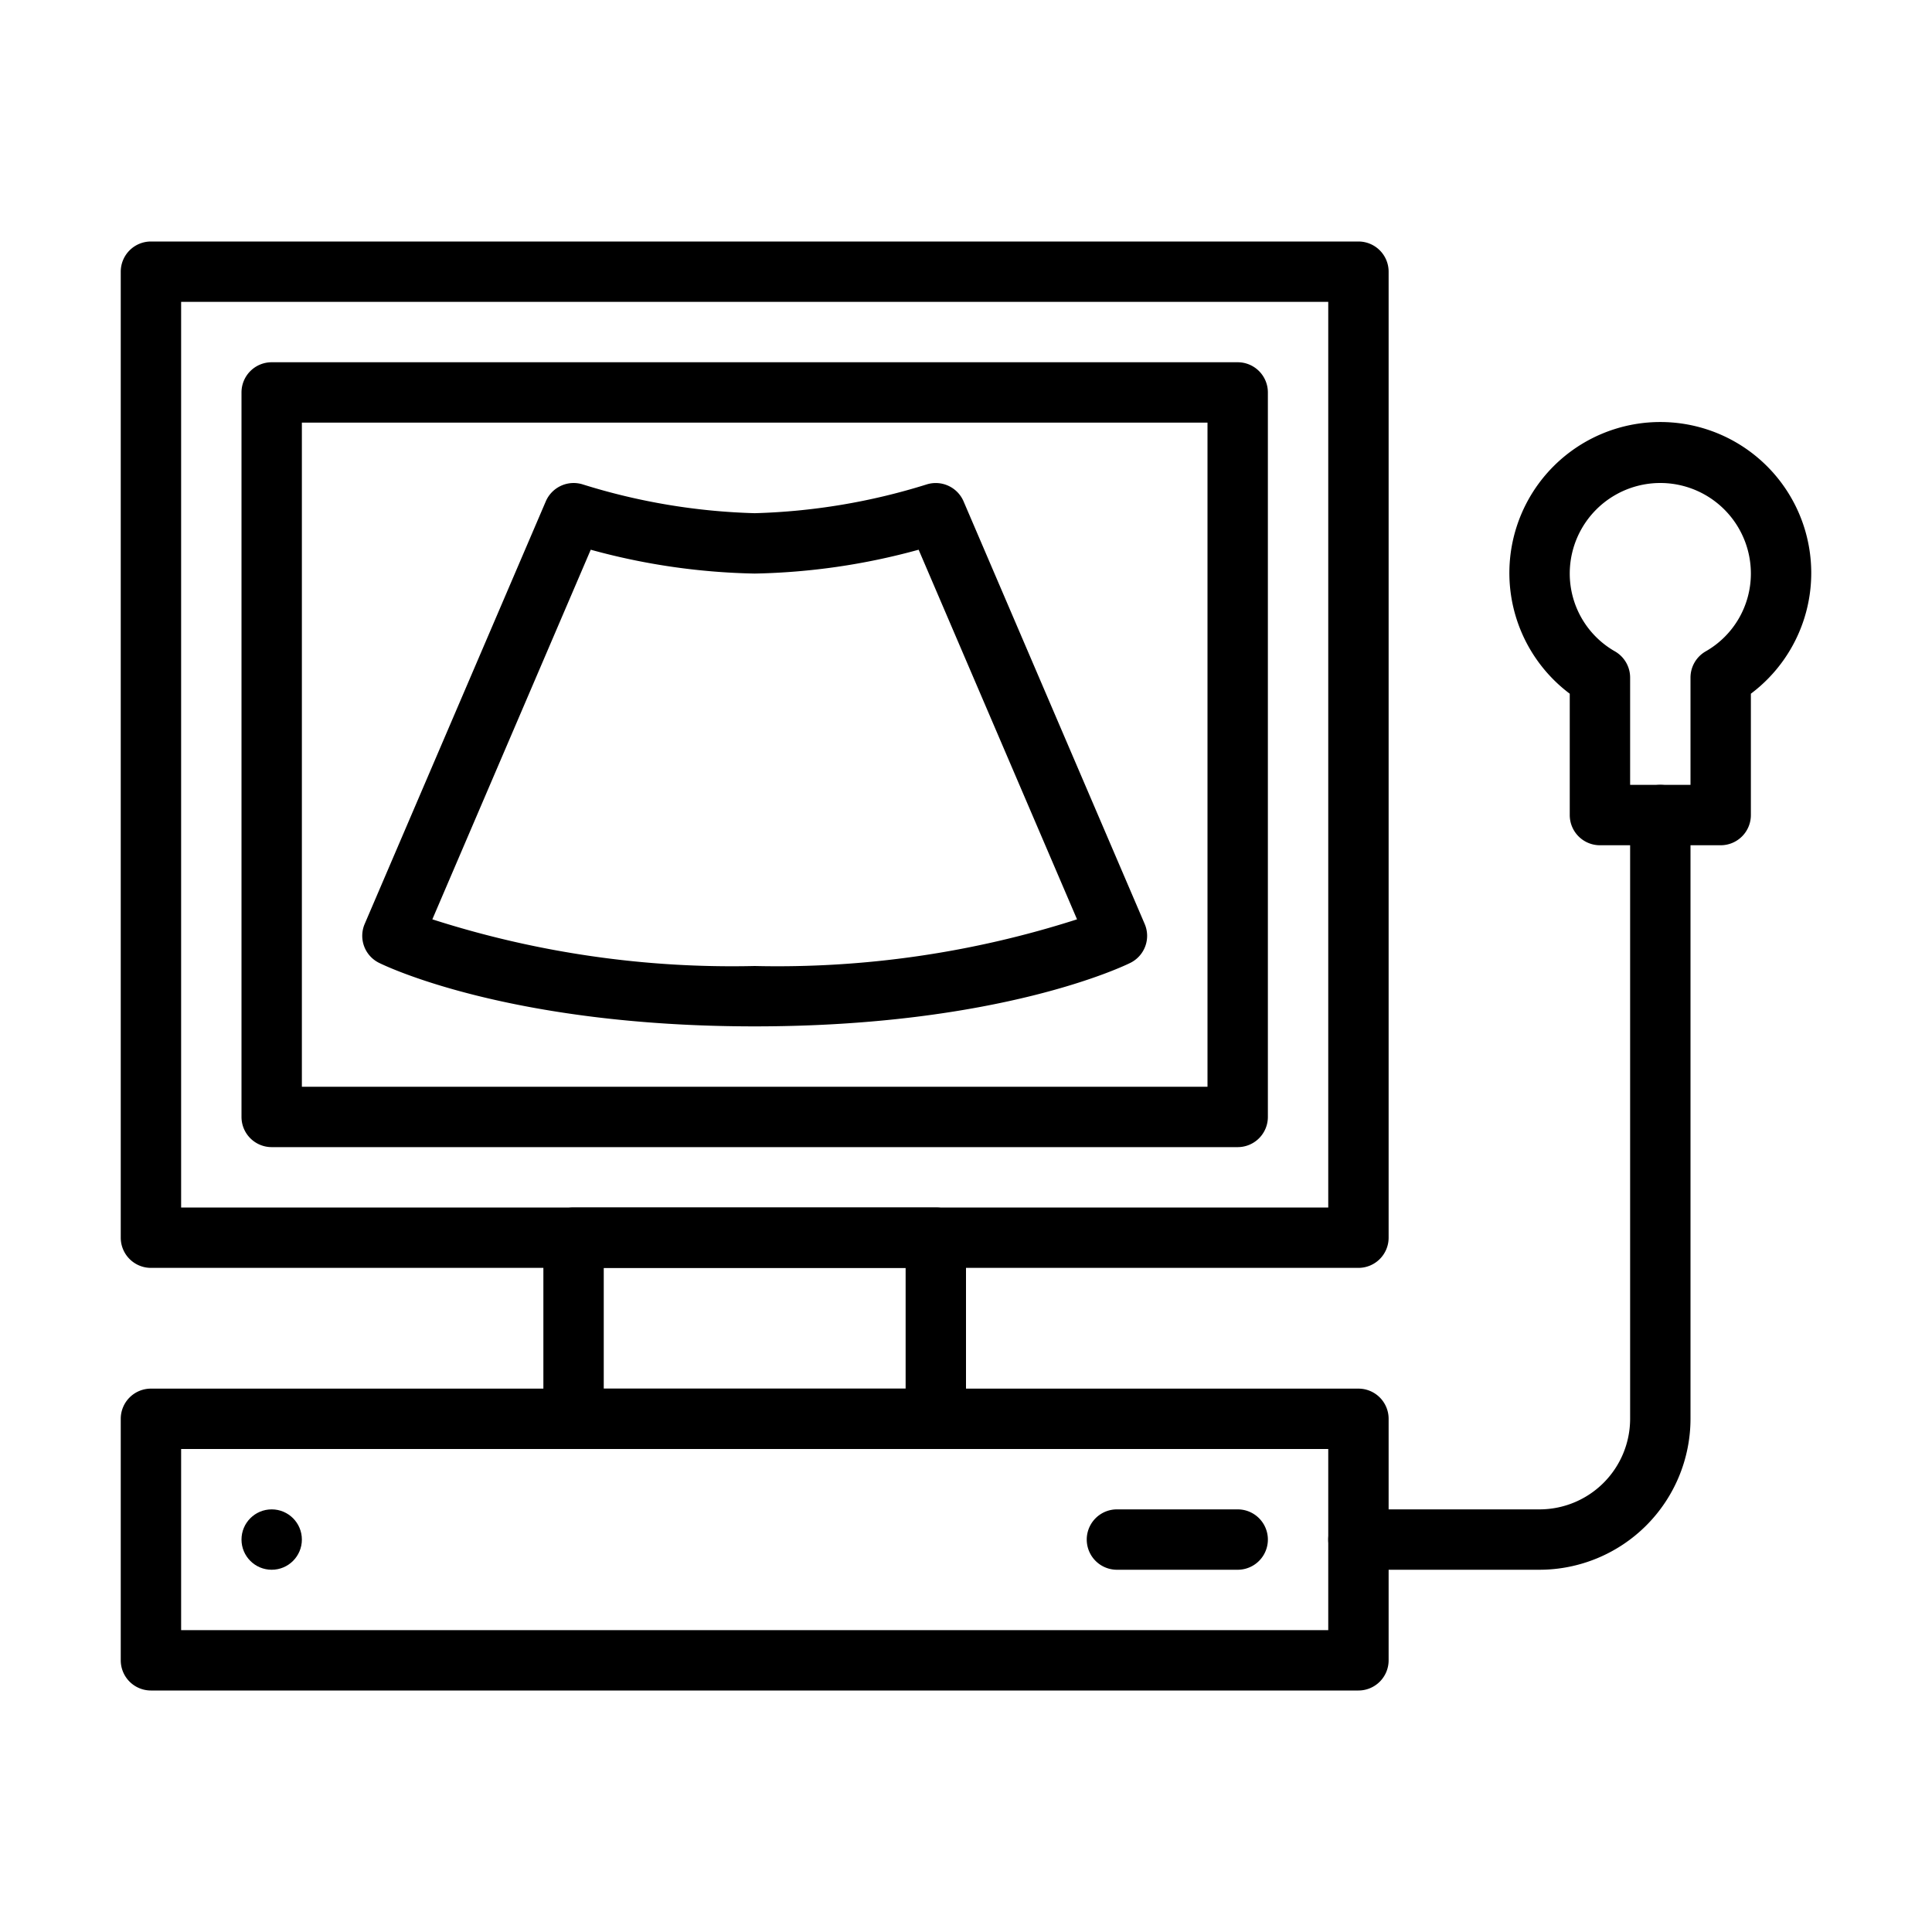<?xml version="1.0"?>
<svg xmlns="http://www.w3.org/2000/svg" viewBox="0 0 64 64" width="512" height="512"><g id="Ultrasonography"><path d="M45,42H5a1,1,0,0,1-1-1V9A1,1,0,0,1,5,8H45a1,1,0,0,1,1,1V41A1,1,0,0,1,45,42ZM6,40H44V10H6Z"/><path d="M41,38H9a1,1,0,0,1-1-1V13a1,1,0,0,1,1-1H41a1,1,0,0,1,1,1V37A1,1,0,0,1,41,38ZM10,36H40V14H10Z"/><path d="M45,56H5a1,1,0,0,1-1-1V47a1,1,0,0,1,1-1H45a1,1,0,0,1,1,1v8A1,1,0,0,1,45,56ZM6,54H44V48H6Z"/><circle cx="9" cy="51" r="1"/><path d="M41,52H37a1,1,0,0,1,0-2h4a1,1,0,0,1,0,2Z"/><path d="M57,28H53a1,1,0,0,1-1-1V22.98a5,5,0,1,1,6,0V27A1,1,0,0,1,57,28Zm-3-2h2V22.445a1.002,1.002,0,0,1,.497-.864A2.966,2.966,0,0,0,58,19a3,3,0,0,0-6,0,2.966,2.966,0,0,0,1.503,2.581A1.002,1.002,0,0,1,54,22.445Z"/><path d="M51,52H45a1,1,0,0,1,0-2h6a3.003,3.003,0,0,0,3-3V27a1,1,0,0,1,2,0V47A5.006,5.006,0,0,1,51,52Z"/><path d="M31,48H19a1,1,0,0,1-1-1V41a1,1,0,0,1,1-1H31a1,1,0,0,1,1,1v6A1,1,0,0,1,31,48ZM20,46H30V42H20Z"/><path d="M25,34c-8.143,0-12.275-2.02-12.447-2.106a.999.999,0,0,1-.472-1.288l6-14a1.005,1.005,0,0,1,1.234-.556A20.933,20.933,0,0,0,25,17a20.933,20.933,0,0,0,5.685-.949,1.004,1.004,0,0,1,1.234.556l6,14a.999.999,0,0,1-.472,1.288C37.275,31.98,33.143,34,25,34ZM14.322,30.454A32.452,32.452,0,0,0,25,32a32.44,32.44,0,0,0,10.678-1.546L30.431,18.21A21.925,21.925,0,0,1,25,19a21.925,21.925,0,0,1-5.431-.79Z"/></g></svg>
